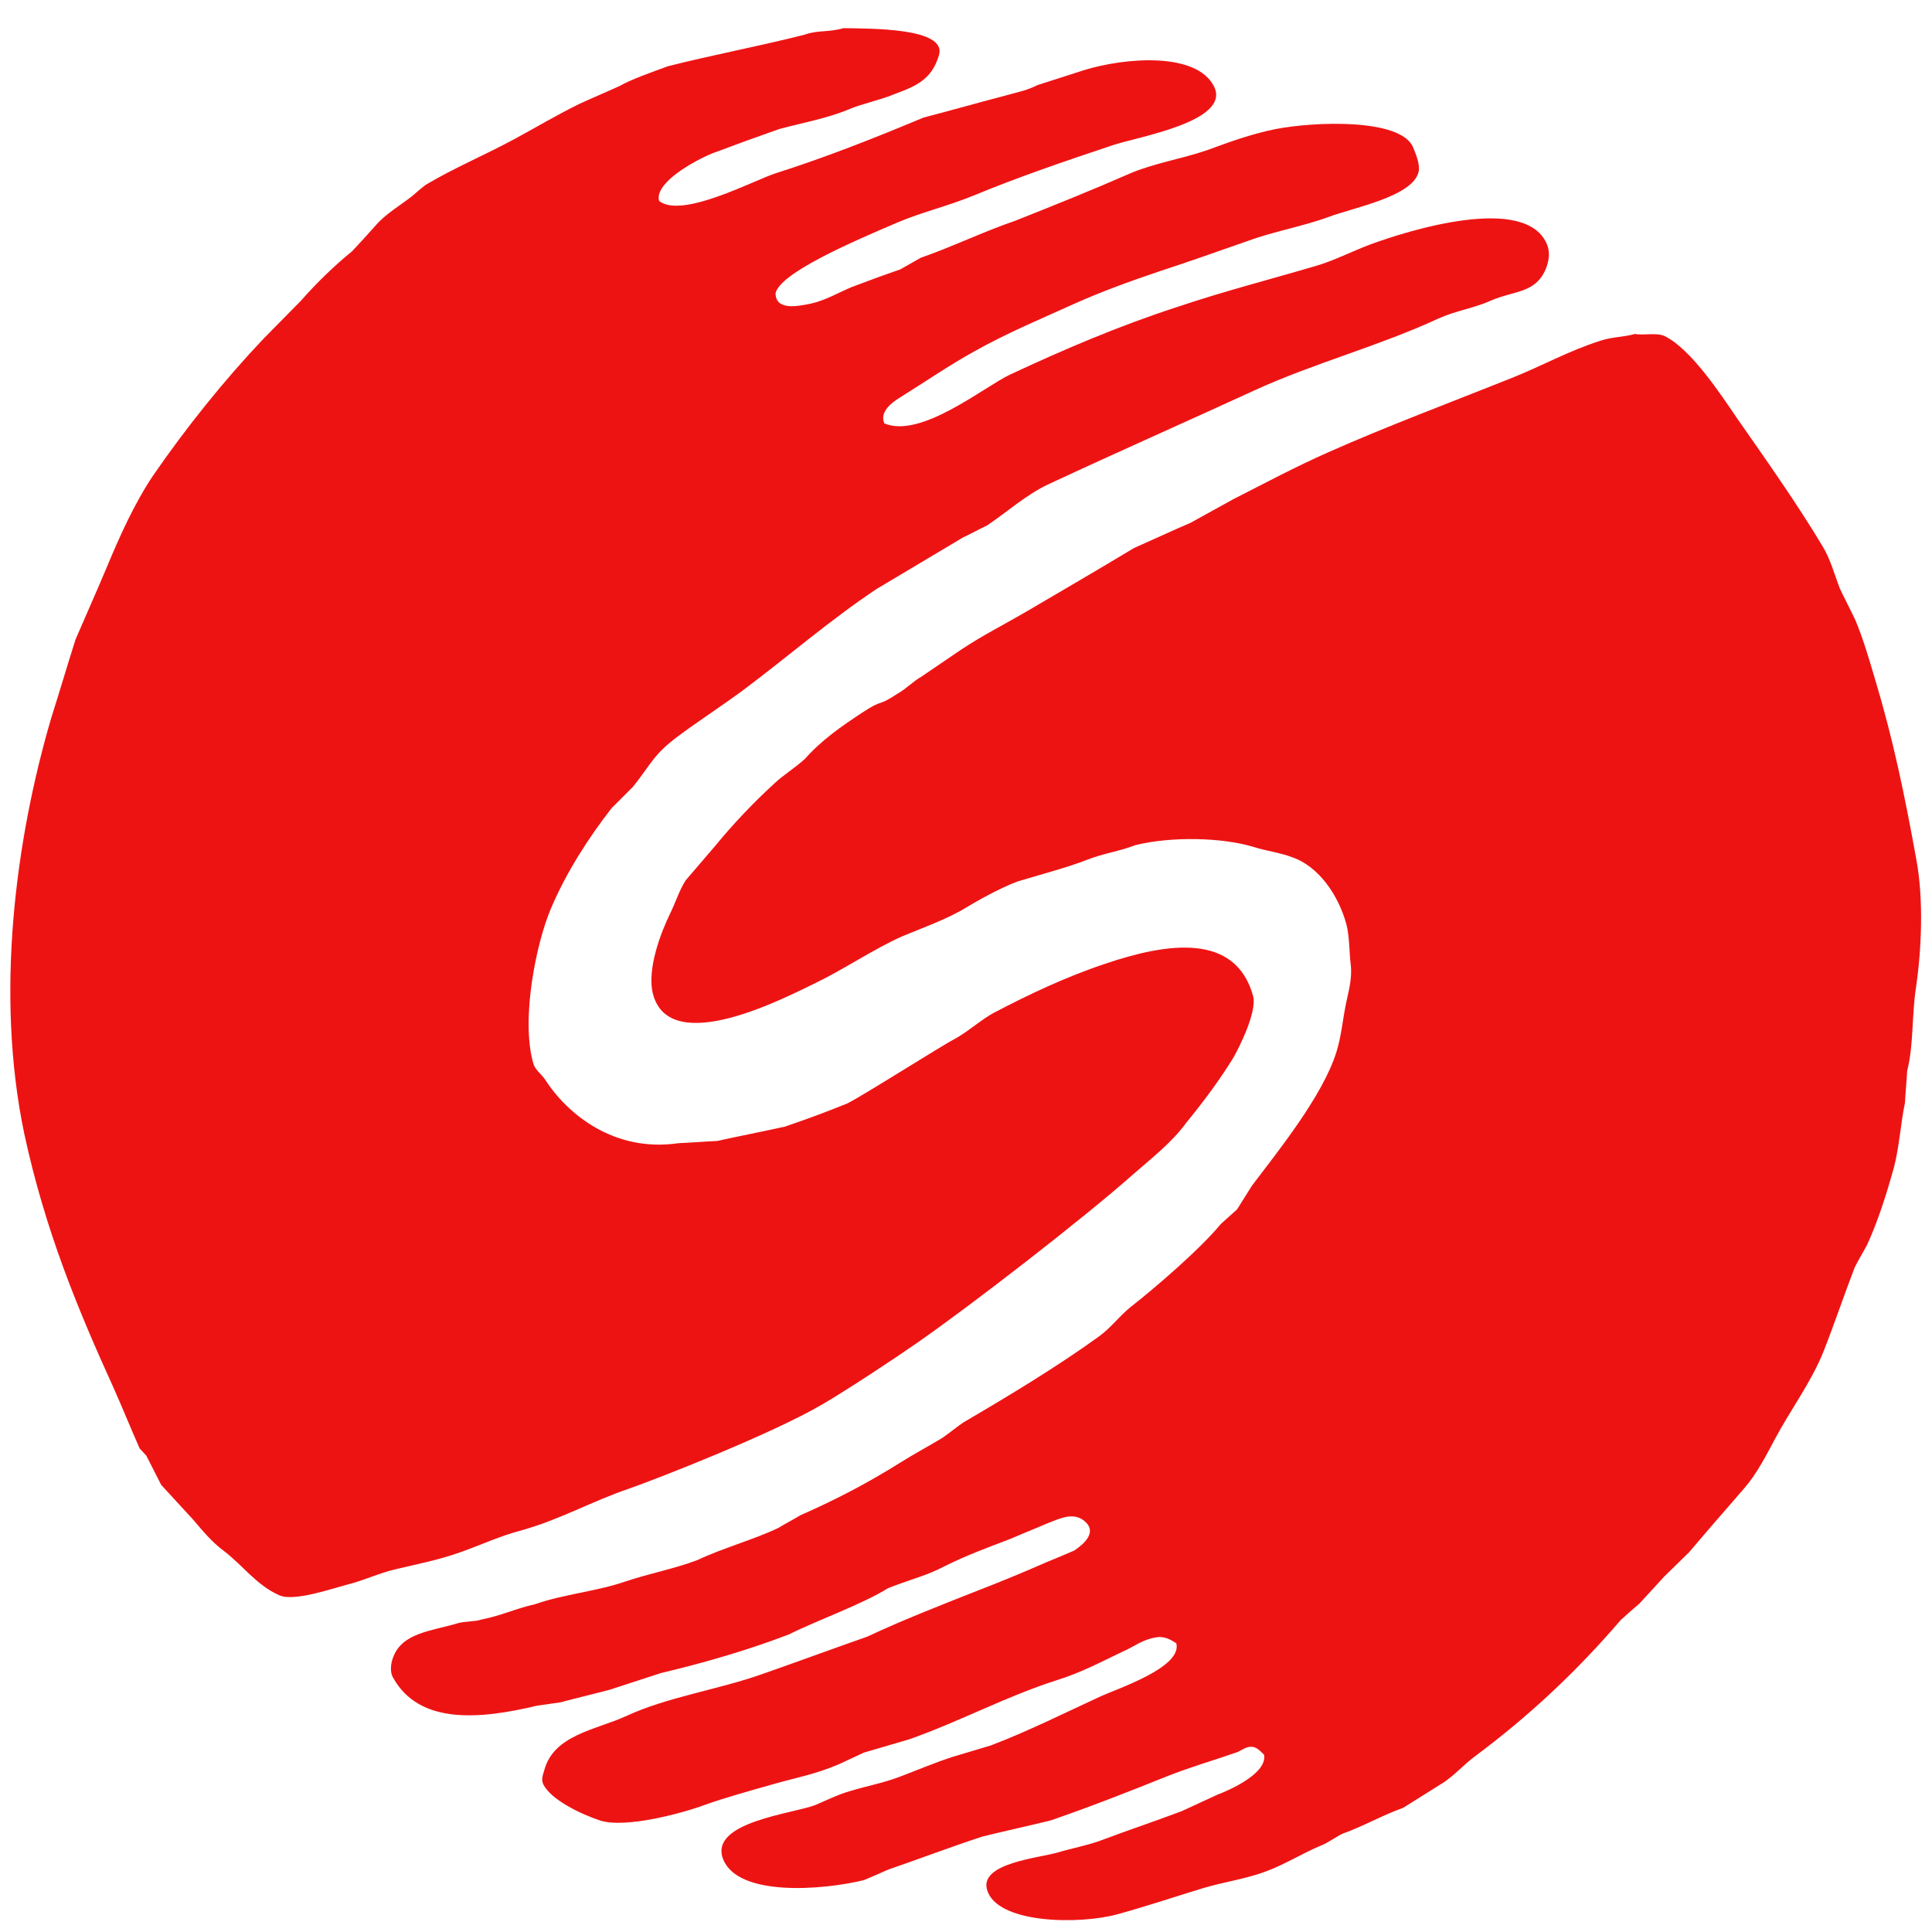 <?xml version="1.0" encoding="utf-8"?>
<svg xmlns="http://www.w3.org/2000/svg" fill="none" height="35" viewBox="0 0 35 35" width="35">
<g clip-path="url(#clip0_20_6)">
<path clip-rule="evenodd" d="M15.28 0.51C15.77 0.52 17.16 0.5 17.01 1C16.88 1.44 16.6 1.56 16.19 1.71C15.99 1.8 15.58 1.89 15.38 1.98C14.97 2.15 14.55 2.22 14.11 2.34C13.71 2.48 13.3 2.63 12.9 2.78C12.56 2.92 11.85 3.32 11.94 3.64C12.35 3.97 13.67 3.26 14.05 3.14C14.99 2.84 15.87 2.49 16.73 2.13C17.23 2 17.72 1.86 18.22 1.73C18.5 1.65 18.57 1.65 18.8 1.54C19.08 1.45 19.36 1.36 19.64 1.27C20.39 1.04 21.67 0.94 21.99 1.56C22.32 2.2 20.6 2.48 20.16 2.63C19.29 2.92 18.44 3.21 17.62 3.55C17.15 3.74 16.71 3.84 16.26 4.03C15.44 4.38 14.14 4.94 14.05 5.31C14.05 5.63 14.45 5.55 14.69 5.5C14.96 5.44 15.19 5.3 15.43 5.2C15.72 5.09 16.02 4.98 16.31 4.88C16.43 4.81 16.56 4.74 16.68 4.67C17.23 4.48 17.83 4.19 18.39 4C19.12 3.71 19.77 3.45 20.5 3.13C20.94 2.95 21.4 2.88 21.87 2.72C22.28 2.57 22.66 2.43 23.1 2.34C23.81 2.2 25.38 2.14 25.6 2.67C25.64 2.77 25.73 2.97 25.7 3.11C25.6 3.56 24.52 3.76 24.07 3.93C23.61 4.1 23.08 4.19 22.59 4.37C22.08 4.55 21.51 4.75 20.99 4.92C20.46 5.1 19.96 5.28 19.47 5.5C18.87 5.77 18.23 6.04 17.66 6.36C17.19 6.62 16.74 6.93 16.29 7.21C16.16 7.29 15.93 7.46 16.02 7.67C16.68 7.95 17.81 7.02 18.29 6.79C19.25 6.34 20.28 5.9 21.33 5.56C22.16 5.28 22.98 5.07 23.83 4.82C24.15 4.73 24.5 4.55 24.82 4.43C25.47 4.19 27.66 3.49 28.03 4.44C28.09 4.6 28.05 4.76 28 4.88C27.81 5.32 27.43 5.26 27 5.45C26.71 5.58 26.37 5.63 26.06 5.77C24.98 6.27 23.8 6.58 22.73 7.07C21.49 7.64 20.22 8.2 19 8.77C18.59 8.96 18.24 9.28 17.88 9.52C17.73 9.59 17.59 9.67 17.44 9.74C16.92 10.05 16.4 10.36 15.88 10.67C15.04 11.23 14.28 11.89 13.48 12.49C13.09 12.78 12.67 13.05 12.28 13.34C11.84 13.67 11.81 13.82 11.47 14.25C11.34 14.38 11.21 14.51 11.08 14.64C10.66 15.18 10.26 15.8 9.98 16.46C9.72 17.07 9.43 18.45 9.66 19.26C9.69 19.38 9.81 19.46 9.87 19.55C10.28 20.19 11.13 20.88 12.29 20.71C12.52 20.7 12.76 20.68 12.99 20.67C13.4 20.58 13.81 20.5 14.22 20.41C14.71 20.24 14.9 20.17 15.35 19.99C15.7 19.81 17.01 18.97 17.35 18.79C17.57 18.66 17.78 18.47 18 18.35C18.63 18.02 19.3 17.7 20.02 17.46C21.14 17.08 22.38 16.89 22.7 18.04C22.78 18.33 22.44 18.99 22.35 19.15C22.12 19.53 21.81 19.95 21.49 20.34C21.22 20.71 20.85 20.99 20.51 21.29C19.63 22.07 17.59 23.65 16.61 24.33C16.18 24.63 15.36 25.17 14.9 25.44C13.98 25.98 11.88 26.8 11.39 26.97C10.74 27.19 10.14 27.53 9.46 27.72C9.07 27.82 8.71 27.99 8.34 28.12C7.95 28.26 7.58 28.33 7.16 28.43C6.86 28.5 6.6 28.63 6.28 28.71C6.01 28.78 5.32 29.02 5.06 28.9C4.65 28.72 4.4 28.36 4.06 28.1C3.84 27.94 3.67 27.73 3.49 27.52C3.3 27.31 3.11 27.11 2.92 26.9C2.83 26.72 2.74 26.55 2.65 26.37C2.61 26.33 2.57 26.28 2.53 26.24C2.37 25.88 2.23 25.53 2.07 25.17C1.41 23.72 0.82 22.3 0.44 20.54C-0.09 18.01 0.28 15.21 0.93 13C1.08 12.53 1.22 12.05 1.37 11.58C1.55 11.16 1.74 10.74 1.92 10.31C2.17 9.71 2.43 9.13 2.77 8.62C3.37 7.75 4.05 6.9 4.77 6.14C5 5.91 5.22 5.68 5.45 5.45C5.73 5.13 6.05 4.82 6.38 4.55C6.52 4.4 6.66 4.25 6.8 4.09C6.99 3.87 7.24 3.73 7.47 3.55C7.55 3.48 7.63 3.41 7.71 3.35C8.21 3.05 8.76 2.82 9.3 2.53C9.69 2.32 10.09 2.08 10.5 1.88C10.74 1.77 10.98 1.67 11.22 1.56C11.45 1.43 11.83 1.3 12.1 1.2C12.93 0.99 13.74 0.84 14.57 0.63C14.82 0.54 15.01 0.59 15.28 0.51Z" fill="#EE1313" fill-rule="evenodd"/>
<path clip-rule="evenodd" d="M29.62 6.05C29.77 6.08 30.02 6.02 30.16 6.09C30.64 6.33 31.17 7.14 31.47 7.58C31.96 8.28 32.58 9.16 33.02 9.9C33.16 10.13 33.23 10.4 33.33 10.66C33.42 10.85 33.52 11.04 33.61 11.23C33.75 11.56 33.86 11.94 33.97 12.31C34.3 13.41 34.5 14.38 34.72 15.59C34.85 16.31 34.81 17.21 34.71 17.89C34.63 18.42 34.67 18.93 34.55 19.4C34.54 19.59 34.52 19.79 34.51 19.98C34.43 20.36 34.41 20.77 34.31 21.15C34.18 21.62 34.02 22.13 33.82 22.56C33.75 22.69 33.67 22.82 33.6 22.96C33.4 23.48 33.24 23.96 33.04 24.47C32.82 25.03 32.43 25.55 32.16 26.06C32 26.36 31.82 26.71 31.6 26.96C31.27 27.34 30.93 27.73 30.6 28.12C30.45 28.27 30.3 28.41 30.15 28.56C30 28.72 29.85 28.89 29.7 29.05C29.58 29.15 29.47 29.25 29.36 29.35C28.57 30.27 27.71 31.08 26.73 31.81C26.51 31.97 26.33 32.19 26.09 32.33C25.87 32.47 25.64 32.61 25.42 32.75C25.01 32.9 24.73 33.07 24.32 33.22C24.23 33.26 24.03 33.4 23.94 33.43C23.62 33.56 23.29 33.77 22.94 33.9C22.57 34.04 22.18 34.09 21.78 34.21C21.29 34.36 20.75 34.54 20.24 34.68C19.54 34.87 18.05 34.85 17.88 34.23C17.75 33.75 18.82 33.66 19.16 33.56C19.39 33.49 19.7 33.43 19.92 33.35C20.45 33.15 20.88 33.01 21.41 32.81C21.63 32.71 21.84 32.61 22.06 32.51C22.3 32.42 22.96 32.12 22.9 31.79C22.85 31.74 22.79 31.67 22.71 31.65C22.6 31.62 22.49 31.71 22.42 31.74C21.96 31.9 21.57 32.01 21.14 32.18C20.47 32.45 19.73 32.74 19.03 32.98C18.62 33.08 18.21 33.17 17.8 33.27C17.22 33.46 16.67 33.67 16.09 33.87C15.95 33.93 15.8 34 15.65 34.06C14.92 34.24 13.37 34.37 13.1 33.68C12.84 33.01 14.35 32.86 14.77 32.7C14.96 32.62 15.18 32.51 15.39 32.45C15.72 32.35 16.01 32.3 16.32 32.18C16.61 32.07 16.94 31.93 17.25 31.83C17.48 31.76 17.72 31.69 17.95 31.62C18.61 31.37 19.29 31.03 19.92 30.74C20.24 30.59 21.42 30.21 21.31 29.77C21.23 29.72 21.12 29.64 20.96 29.66C20.69 29.7 20.55 29.83 20.34 29.92C19.94 30.11 19.59 30.3 19.14 30.44C18.23 30.73 17.38 31.19 16.47 31.51C16.2 31.59 15.92 31.67 15.65 31.75C15.5 31.82 15.35 31.89 15.2 31.96C14.75 32.15 14.47 32.19 13.98 32.33C13.66 32.42 13.09 32.58 12.79 32.69C12.39 32.84 11.34 33.13 10.87 32.98C10.54 32.87 9.98 32.61 9.84 32.32C9.8 32.23 9.84 32.14 9.86 32.07C10.03 31.43 10.79 31.34 11.34 31.09C12.09 30.74 13.02 30.61 13.83 30.32C14.46 30.1 15.08 29.87 15.71 29.65C16.35 29.35 17.04 29.08 17.7 28.82C18.14 28.65 18.55 28.48 18.96 28.3C19.13 28.23 19.3 28.16 19.46 28.09C19.64 27.97 19.89 27.75 19.64 27.55C19.44 27.39 19.2 27.51 18.99 27.59C18.76 27.69 18.53 27.78 18.3 27.88C17.88 28.04 17.5 28.18 17.12 28.37C16.75 28.56 16.61 28.57 16.09 28.77C15.63 29.06 14.81 29.35 14.29 29.61C13.56 29.89 12.77 30.12 11.97 30.31C11.66 30.41 11.36 30.51 11.05 30.61C10.75 30.69 10.45 30.76 10.15 30.84C10.01 30.86 9.87 30.88 9.73 30.9C8.72 31.14 7.6 31.26 7.12 30.39C7.06 30.29 7.08 30.13 7.12 30.03C7.28 29.58 7.81 29.55 8.28 29.41C8.4 29.37 8.61 29.38 8.72 29.34C9.08 29.27 9.34 29.14 9.7 29.06C10.21 28.88 10.81 28.83 11.33 28.65C11.78 28.5 12.22 28.42 12.64 28.26C13.08 28.05 13.66 27.89 14.1 27.68C14.23 27.6 14.37 27.53 14.5 27.45C15.16 27.16 15.73 26.86 16.32 26.49C16.56 26.34 16.82 26.2 17.07 26.05C17.2 25.96 17.32 25.86 17.45 25.77C18.27 25.29 19.15 24.76 19.91 24.21C20.12 24.06 20.28 23.84 20.48 23.68C20.95 23.31 21.74 22.63 22.12 22.17C22.22 22.08 22.31 22 22.41 21.91C22.5 21.77 22.59 21.62 22.68 21.48C23.14 20.87 23.96 19.86 24.21 19.06C24.3 18.77 24.32 18.5 24.38 18.2C24.42 17.99 24.5 17.75 24.47 17.48C24.44 17.23 24.45 16.97 24.39 16.74C24.25 16.23 23.9 15.7 23.41 15.53C23.17 15.44 22.95 15.42 22.7 15.34C22.13 15.17 21.22 15.15 20.57 15.31C20.29 15.42 19.99 15.46 19.71 15.57C19.32 15.72 18.93 15.82 18.43 15.97C18.09 16.1 17.7 16.32 17.42 16.49C17.08 16.68 16.71 16.81 16.35 16.96C15.83 17.19 15.29 17.56 14.77 17.81C14.23 18.07 12.14 19.17 11.83 18.01C11.71 17.55 11.99 16.86 12.13 16.57C12.24 16.35 12.3 16.14 12.42 15.95C12.6 15.74 12.78 15.53 12.96 15.32C13.28 14.93 13.64 14.55 14.01 14.21C14.2 14.03 14.38 13.93 14.58 13.75C14.88 13.41 15.24 13.16 15.62 12.91C16.03 12.64 15.86 12.83 16.27 12.56C16.4 12.49 16.56 12.33 16.69 12.26C16.93 12.1 17.17 11.93 17.41 11.77C17.8 11.51 18.2 11.31 18.61 11.07C19.24 10.7 19.91 10.31 20.54 9.93C20.88 9.78 21.22 9.62 21.57 9.47C21.82 9.33 22.08 9.19 22.33 9.05C22.92 8.75 23.46 8.46 24.07 8.19C25.13 7.72 26.28 7.29 27.38 6.85C27.96 6.62 28.38 6.37 29 6.17C29.22 6.1 29.4 6.11 29.62 6.05Z" fill="#EE1313" fill-rule="evenodd"/>
</g>
<defs>
<clipPath id="clip0_20_6">
<rect fill="white" height="35" width="35"/>
</clipPath>
</defs>
</svg>